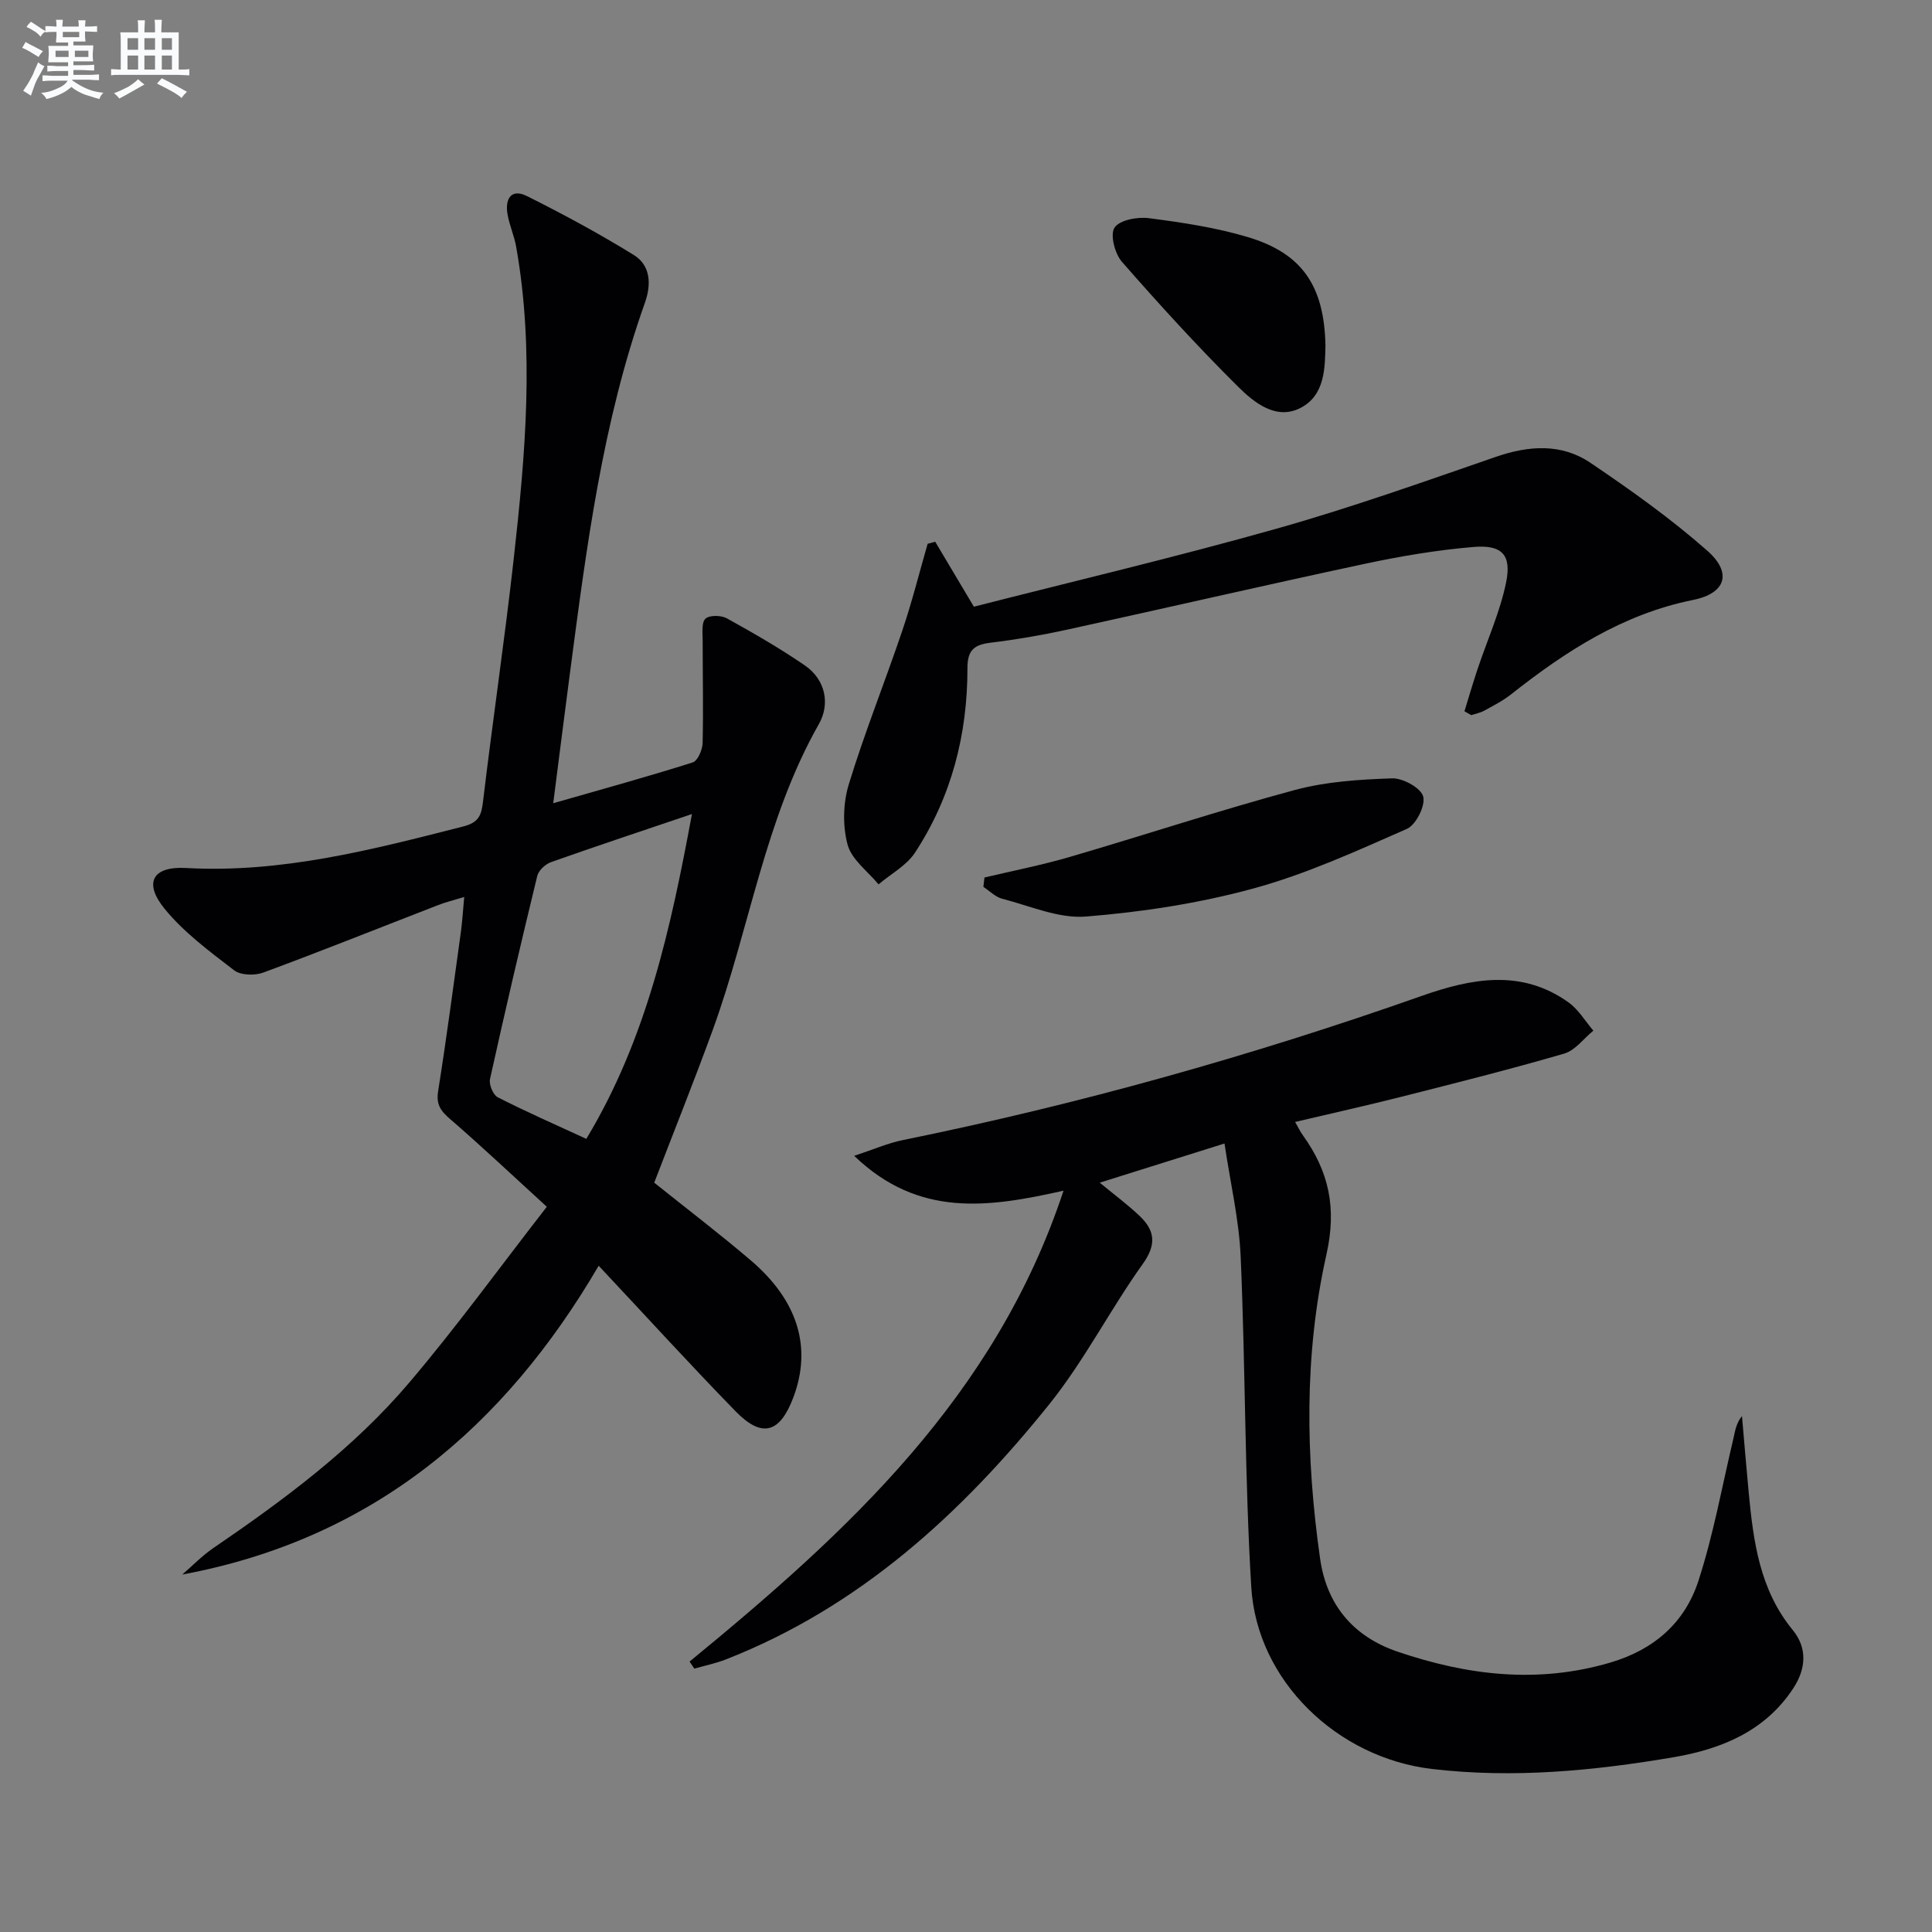 <svg enable-background="new 0 0 400 400" viewBox="0 0 400 400" xmlns="http://www.w3.org/2000/svg"><rect x="0" y="0" width="400" height="400" fill="#808080" stroke="none"/><g fill="#010103"><path d="m123.95 262.06c-19.58 33.48-46.92 56.62-86.21 63.93 2.11-1.82 4.08-3.87 6.37-5.44 14.75-10.07 29.11-20.71 40.7-34.39 9.75-11.49 18.62-23.73 28.4-36.31-7.26-6.63-13.52-12.55-20.04-18.18-1.95-1.68-2.9-3.02-2.46-5.76 1.74-10.98 3.2-22.01 4.72-33.02.29-2.12.41-4.27.68-7.18-2.18.67-3.85 1.07-5.43 1.69-12.05 4.67-24.05 9.48-36.17 13.96-1.77.65-4.68.58-6.05-.48-5.09-3.91-10.4-7.84-14.4-12.75-4.38-5.38-2.47-8.81 4.46-8.42 19.77 1.1 38.54-3.79 57.39-8.6 3.11-.8 3.74-2.18 4.08-5.04 2-16.81 4.49-33.55 6.37-50.37 2.4-21.5 4.33-43.04.51-64.6-.4-2.27-1.39-4.45-1.79-6.72-.55-3.14.69-5.45 4.05-3.77 7.52 3.76 14.95 7.77 22.1 12.19 3.51 2.17 3.63 6.12 2.29 9.89-8.79 24.74-12.09 50.6-15.49 76.43-1.12 8.53-2.2 17.07-3.49 27.18 10.35-2.97 19.67-5.53 28.88-8.45 1.04-.33 2.02-2.62 2.05-4.03.17-7.08 0-14.17.01-21.26 0-1.55-.27-3.68.58-4.47.83-.77 3.25-.72 4.43-.07 5.5 3.05 10.98 6.2 16.16 9.76 4.31 2.97 5.22 8 2.91 12.09-11.24 19.8-14.35 42.34-21.98 63.33-3.85 10.58-8.05 21.04-12.13 31.66 6.62 5.31 13.48 10.53 20.03 16.12 9.79 8.37 12.64 18.07 8.77 28.35-2.79 7.39-6.48 8.47-11.93 2.89-9.4-9.64-18.47-19.61-28.37-30.16zm19.31-93.52c-10.35 3.5-19.79 6.63-29.16 9.95-1.17.41-2.58 1.71-2.86 2.84-3.41 13.99-6.68 28.02-9.79 42.08-.25 1.12.64 3.28 1.6 3.77 5.88 3 11.93 5.65 18.34 8.61 12.5-20.73 17.48-43.56 21.87-67.25z"/><path d="m142.77 344.01c32.54-26.7 63.31-54.78 77.42-97.49-15.41 3.45-29.93 5.69-43.34-7.22 4.1-1.35 7.02-2.64 10.08-3.26 36.48-7.42 72.23-17.44 107.34-29.82 10.29-3.63 20.71-5.7 30.51 1.34 2.04 1.47 3.42 3.86 5.11 5.82-2 1.63-3.76 4.1-6.05 4.76-11.12 3.24-22.36 6.06-33.6 8.91-7.23 1.83-14.51 3.45-22.1 5.24.63 1.09 1.04 1.97 1.6 2.75 5.39 7.51 7.06 15 4.88 24.72-4.65 20.72-4.3 41.95-1.3 62.99 1.35 9.44 6.78 16.07 16.06 19.22 14.46 4.91 28.98 6.67 44.01 2.25 9.11-2.68 15.44-8.29 18.25-16.92 3.11-9.58 4.9-19.59 7.23-29.42.37-1.55.53-3.14 1.79-4.7.46 5.28.89 10.56 1.39 15.83.97 10.14 2.26 20.11 9.11 28.46 3.05 3.71 2.78 8 .14 12.04-5.84 8.94-14.95 12.62-24.77 14.3-16.56 2.82-33.23 4.42-50.11 2.43-19.43-2.29-36.18-18.13-37.36-37.67-1.37-22.74-1.2-45.57-2.19-68.34-.33-7.68-2.14-15.31-3.35-23.48-9.25 2.91-17.23 5.41-25.83 8.11 3.04 2.51 5.78 4.54 8.24 6.87 3.16 3.01 3.58 5.89.68 9.94-6.76 9.45-12.09 19.99-19.33 29.02-18.22 22.69-39.33 42.04-67 52.88-2.1.82-4.35 1.28-6.53 1.9-.33-.49-.65-.97-.98-1.46z"/><path d="m303.2 147.26c.89-2.9 1.74-5.81 2.7-8.69 1.99-5.97 4.64-11.8 5.91-17.91 1.19-5.77-.8-7.9-6.69-7.42-7.57.63-15.13 1.91-22.58 3.5-20.61 4.4-41.14 9.15-61.73 13.65-5.18 1.13-10.42 2.03-15.68 2.67-3.35.41-4.83 1.44-4.83 5.23.02 13.73-3.29 26.69-10.86 38.24-1.76 2.68-4.99 4.4-7.55 6.57-2.23-2.71-5.56-5.12-6.4-8.2-1.05-3.88-.95-8.59.23-12.47 3.28-10.76 7.5-21.22 11.1-31.89 2-5.9 3.51-11.97 5.24-17.96.52-.14 1.05-.27 1.57-.41 2.47 4.14 4.94 8.29 8 13.44 20.67-5.28 41.79-10.26 62.66-16.15 15.32-4.32 30.35-9.67 45.4-14.87 6.87-2.37 13.59-2.83 19.62 1.25 8.35 5.64 16.62 11.53 24.17 18.18 5.18 4.56 3.87 8.82-2.94 10.19-14.53 2.93-26.37 10.61-37.68 19.54-1.68 1.33-3.64 2.33-5.53 3.37-.83.46-1.82.64-2.73.94-.45-.26-.93-.53-1.4-.8z"/><path d="m203.82 181.68c5.89-1.4 11.85-2.56 17.66-4.26 15.56-4.55 30.96-9.64 46.6-13.86 6.47-1.74 13.39-2.18 20.13-2.41 2.24-.08 5.97 1.98 6.45 3.76.5 1.88-1.49 5.87-3.38 6.7-10.41 4.58-20.88 9.37-31.81 12.35-11.25 3.07-22.98 4.86-34.62 5.8-5.65.46-11.59-2.2-17.34-3.68-1.42-.36-2.61-1.61-3.91-2.46.08-.64.15-1.29.22-1.94z"/><path d="m274.42 71.5c-.11 4.54-.02 10.37-5.25 13-5.01 2.52-9.55-1.17-12.86-4.46-8.34-8.28-16.29-16.99-24.03-25.84-1.47-1.68-2.49-5.62-1.53-7.07 1.05-1.58 4.74-2.27 7.1-1.96 6.89.89 13.85 1.93 20.48 3.91 11.24 3.36 15.83 10.07 16.09 22.42z"/></g><path d="m6.8 9.5c.6.3 1.3.7 2.1 1.1-.4.4-.7.8-.9 1.2-.7-.4-1.3-.8-1.8-1.1s-1.1-.6-1.6-.8c.2-.4.5-.8.7-1.2.4.2.8.5 1.5.8zm.9 6.9c-.3.6-.5 1.1-.7 1.7s-.4 1.1-.6 1.7c-.6-.4-1.1-.7-1.6-1 .7-1 1.2-1.8 1.5-2.4.3-.5.6-1.1.8-1.7.3-.6.5-1.2.8-1.8.3.3.8.6 1.3.8-.7 1.3-1.2 2.2-1.5 2.7zm.1-11c.4.3 1 .7 1.7 1.1-.5.2-.8.6-1.1 1.1-.5-.6-1-1-1.4-1.2s-.9-.6-1.5-.8c.2-.4.5-.7.9-1.1.5.3.9.6 1.4.9zm10.5 13.1c1 .4 2 .6 3.1.7-.4.4-.7.8-.8 1.3-.9-.2-1.9-.6-3-.9-1-.4-2-.9-2.8-1.6-.5.4-1.1.9-1.9 1.3s-1.9.9-3.3 1.2c-.1-.3-.5-.8-1.1-1.3 1 0 2.1-.3 3.2-.8 1.2-.5 1.9-1 2.3-1.7h-3.2c-.4 0-1 0-2 .1v-1.2c1 0 1.7.1 2 .1h3.3v-1h-2.3c-.2 0-.9 0-2 .1v-1.2c1.2 0 1.9.1 2 .1h2.3v-.8h-4.1c0-.7.1-1.2.1-1.6 0-.5 0-1.1-.1-1.8h4.1v-.7h-2.5c0-.6.1-1.1.1-1.6v-.6h-.5c-.4 0-1 0-1.8.1v-1.3c1.2 0 1.9.1 2.1.1h.2c0-.3 0-.8-.1-1.4h1.4c0 .6-.1 1-.1 1.4h3.4c0-.4 0-.8-.1-1.3h1.5c0 .4-.1.9-.1 1.3.7 0 1.5 0 2.5-.1v1.2c-1 0-1.8-.1-2.5-.1v.6c0 .3 0 .8.1 1.5h-2.5v.8h4.1c0 .8-.1 1.3-.1 1.8s0 1 .1 1.5h-4.1v.8h1.4c.8 0 1.8 0 2.9-.1v1.2c-1 0-1.9-.1-2.8-.1h-1.5v1h3.2c.3 0 1 0 2.1-.1v1.2c-1.1 0-1.8-.1-2.1-.1h-3.4l-.1.1c1.4 1 2.4 1.5 3.4 1.9zm-4.1-6.7v-1.3h-2.7v1.3zm2.2-4.1v-1.1h-3.4v1.1zm1.9 4.1v-1.3h-2.8v1.3z" fill="#fafbfc"/><path d="m37 6.7v2.3 5.4c1 0 1.8 0 2.2-.1v1.3c-.6 0-1.5-.1-2.5-.1h-11.9c-.7 0-1.3 0-1.8.1v-1.3c.5 0 1.1.1 2 .1v-5.2c0-1 0-1.8-.1-2.5h3.7c0-1.3 0-2.1-.1-2.5h1.5c0 .4-.1 1.3-.1 2.5h2.2c0-1.2 0-2.1-.1-2.6h1.5c0 .4-.1 1.3-.1 2.6zm-12.3 13.7c-.3-.4-.7-.8-1.1-1.1 1.1-.4 2.1-.9 2.9-1.3.8-.5 1.5-1 2.1-1.6.4.4.9.8 1.3 1.1-2.5 1.4-4.2 2.4-5.2 2.9zm3.9-10.1v-2.4h-2.2v2.4zm0 4.1v-2.9h-2.2v2.9zm3.5-4.1v-2.4h-2.2v2.4zm0 4.1v-2.9h-2.2v2.9zm.4 2.9 1-1.1c.6.3 1.4.7 2.5 1.3s2 1.1 2.7 1.5c-.4.4-.8.8-1.1 1.3-.8-.8-2.5-1.7-5.1-3zm3.1-7v-2.4h-2.1v2.4zm0 4.1v-2.9h-2.1v2.9z" fill="#fafbfc"/></svg>

